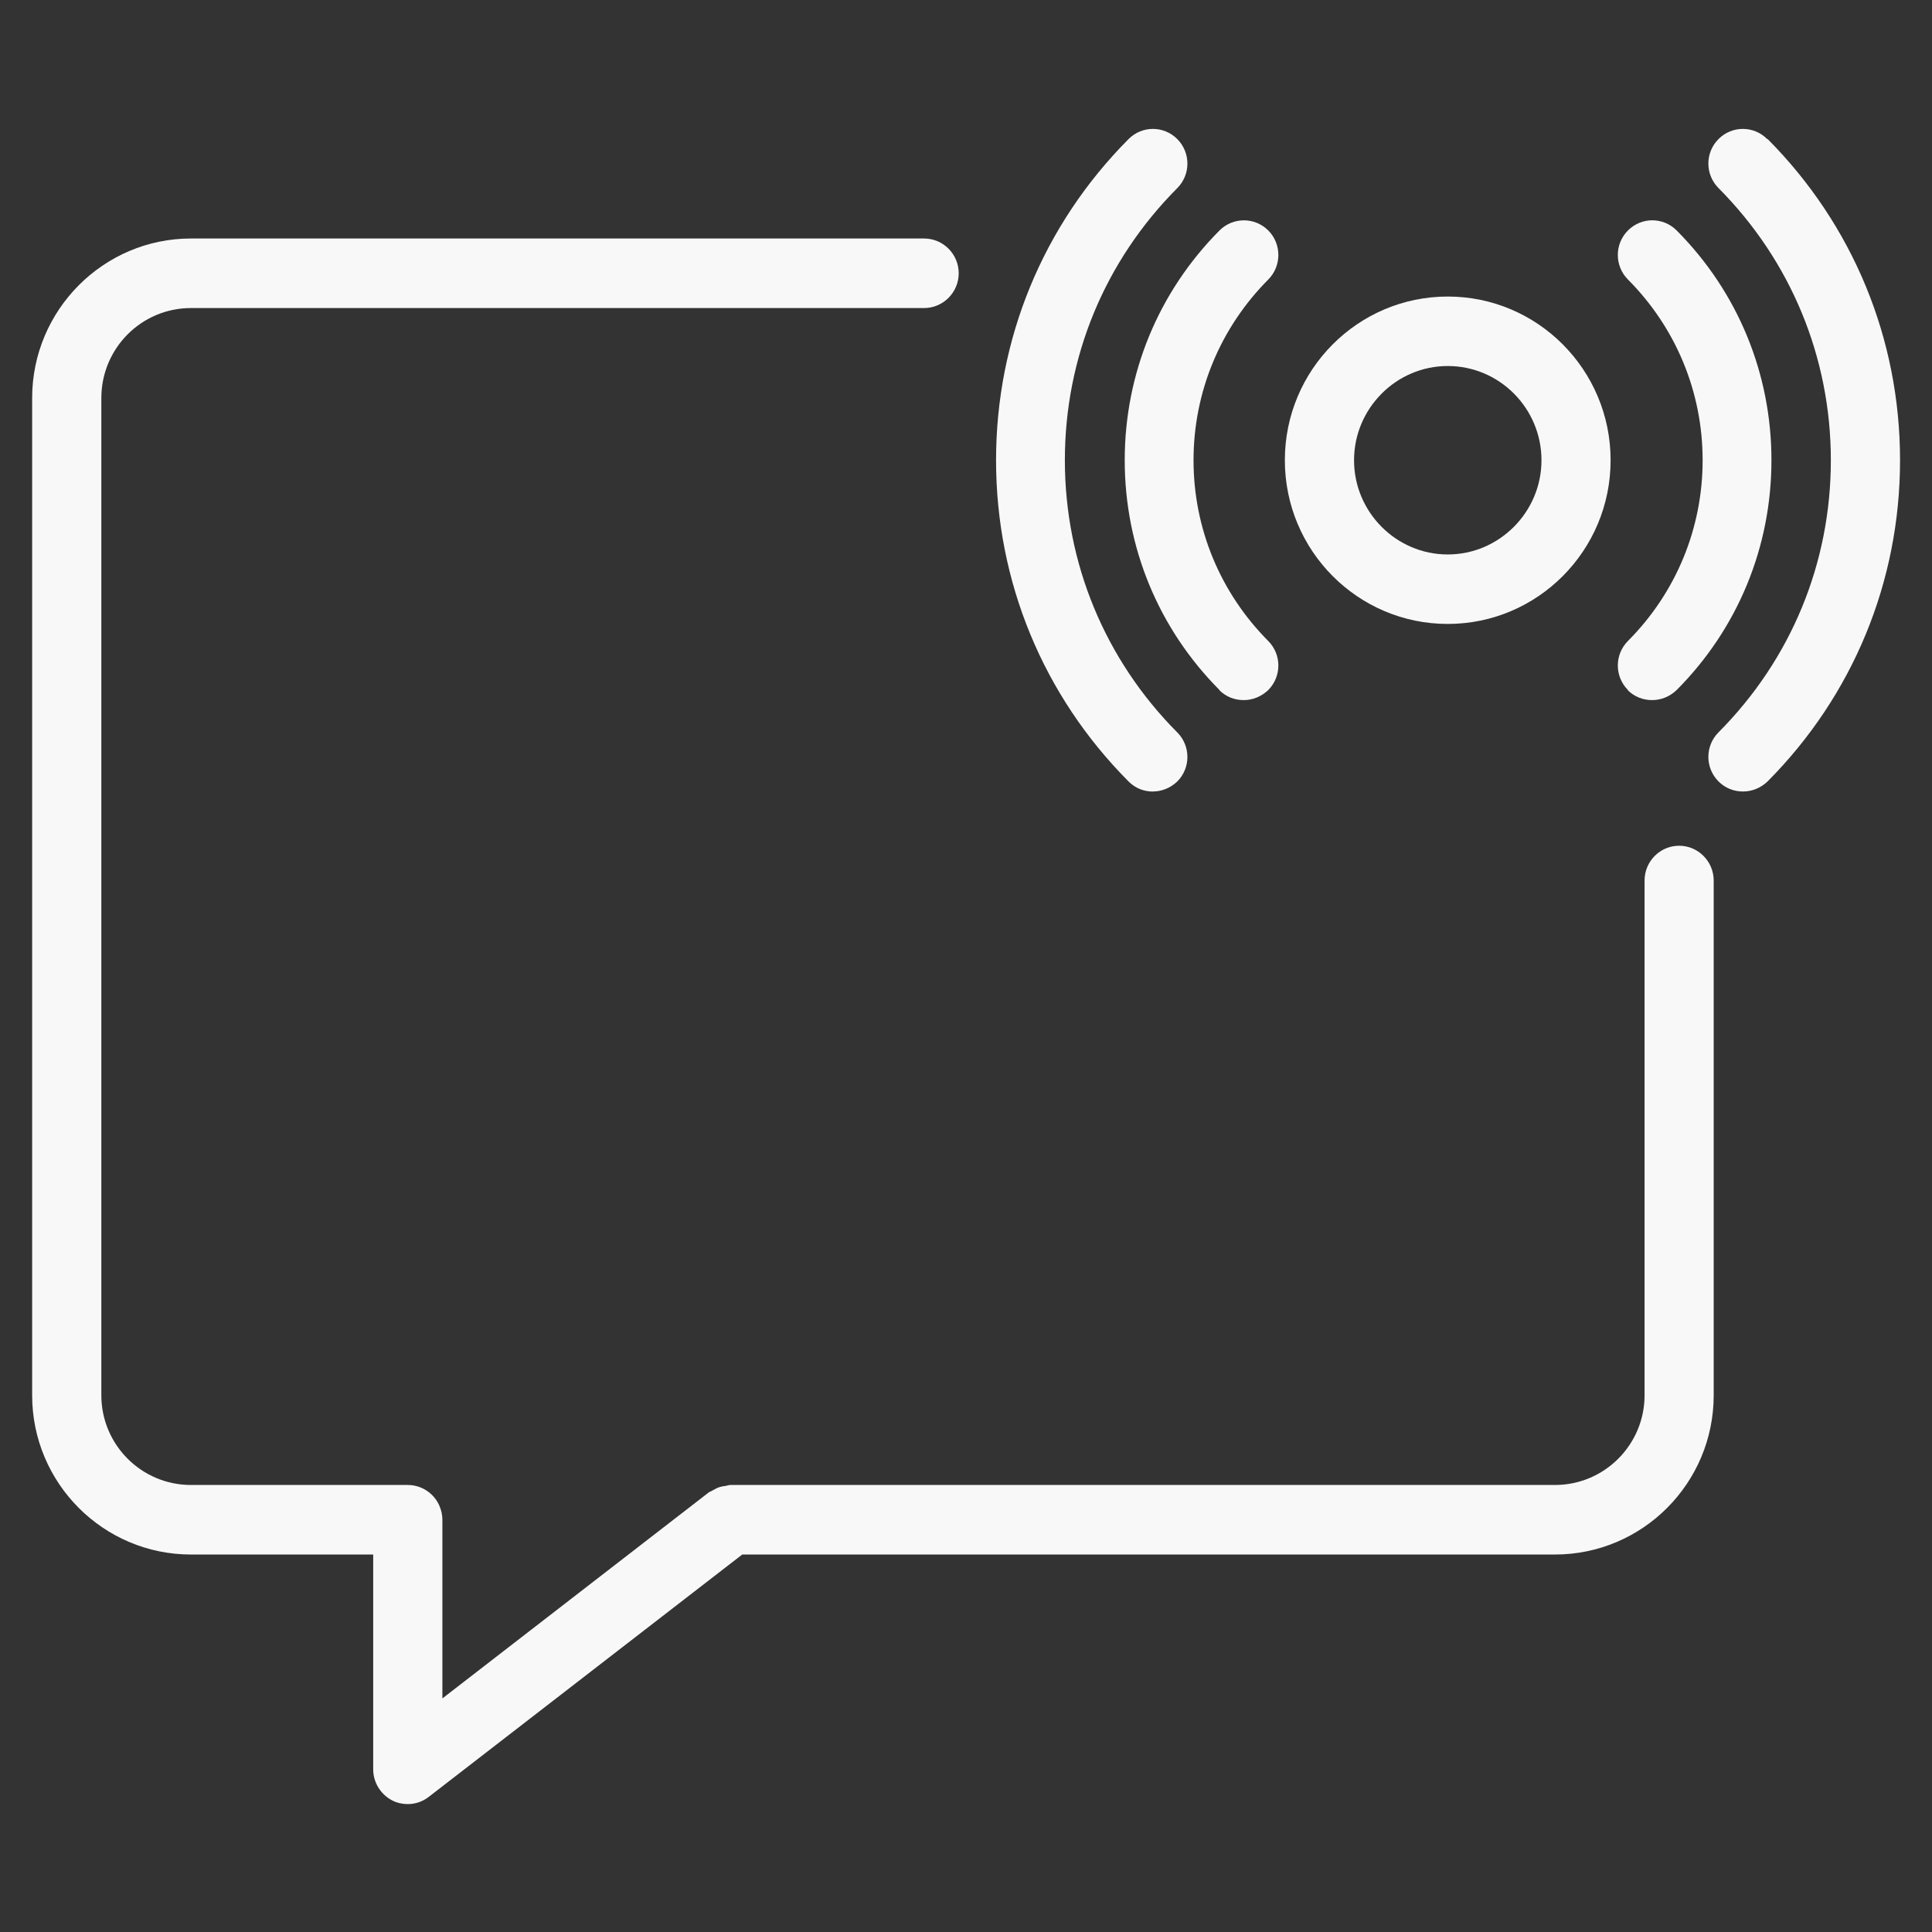 <?xml version="1.0" encoding="UTF-8" standalone="no"?>
<!DOCTYPE svg PUBLIC "-//W3C//DTD SVG 1.1//EN" "http://www.w3.org/Graphics/SVG/1.1/DTD/svg11.dtd">
<svg width="100%" height="100%" viewBox="0 0 30 30" version="1.1" xmlns="http://www.w3.org/2000/svg" xmlns:xlink="http://www.w3.org/1999/xlink" xml:space="preserve" xmlns:serif="http://www.serif.com/" style="fill-rule:evenodd;clip-rule:evenodd;stroke-linejoin:round;stroke-miterlimit:2;">
    <rect x="0" y="0" width="30" height="30" fill="#333333" stroke="none"/>
    <g transform="matrix(0.993,0,0,0.998,0.106,-0.055)">
        <g transform="matrix(1,0,0,1,-0.5,1.5)">
            <path d="M26.65,11.714C26.353,11.714 26.11,11.957 26.11,12.255L26.11,20.265C26.11,21.033 25.482,21.66 24.709,21.66L11.816,21.66C11.789,21.66 11.762,21.671 11.735,21.676C11.702,21.676 11.675,21.687 11.648,21.692C11.61,21.703 11.572,21.725 11.534,21.746C11.518,21.757 11.496,21.763 11.48,21.773L7.311,24.981L7.311,22.201C7.311,22.125 7.294,22.055 7.267,21.99C7.186,21.795 6.991,21.66 6.77,21.66L3.379,21.66C2.605,21.66 1.978,21.033 1.978,20.265L1.978,4.748C1.978,3.975 2.605,3.348 3.379,3.348L14.844,3.348C15.142,3.348 15.385,3.104 15.385,2.807C15.385,2.509 15.142,2.266 14.844,2.266L3.379,2.266C2.011,2.266 0.896,3.38 0.896,4.748L0.896,20.265C0.896,21.633 2.011,22.742 3.379,22.742L6.229,22.742L6.229,26.084C6.229,26.29 6.348,26.479 6.532,26.571C6.608,26.609 6.689,26.625 6.77,26.625C6.889,26.625 7.002,26.587 7.1,26.511L12,22.742L24.709,22.742C26.077,22.742 27.191,21.633 27.191,20.265L27.191,12.255C27.191,11.958 26.948,11.714 26.651,11.714L26.65,11.714Z" style="fill:rgb(249,248,249);fill-rule:nonzero;"/>
        </g>
        <g transform="matrix(1,0,0,1,-0.5,1.5)">
            <path d="M18.419,10.87C18.56,10.87 18.695,10.816 18.803,10.714C19.014,10.503 19.014,10.162 18.803,9.951C17.673,8.821 17.045,7.317 17.045,5.716C17.045,4.116 17.667,2.617 18.803,1.482C19.014,1.271 19.014,0.93 18.803,0.719C18.592,0.508 18.252,0.508 18.041,0.719C16.705,2.055 15.969,3.829 15.969,5.717C15.969,7.604 16.705,9.378 18.041,10.714C18.149,10.822 18.284,10.871 18.424,10.871L18.419,10.87Z" style="fill:rgb(249,248,249);fill-rule:nonzero;"/>
        </g>
        <g transform="matrix(1,0,0,1,-0.5,1.5)">
            <path d="M19.458,9.291C19.566,9.399 19.701,9.448 19.842,9.448C19.982,9.448 20.117,9.394 20.226,9.291C20.436,9.08 20.436,8.74 20.226,8.529C19.474,7.777 19.057,6.776 19.057,5.716C19.057,4.656 19.474,3.656 20.226,2.904C20.436,2.693 20.436,2.352 20.226,2.141C20.015,1.931 19.674,1.931 19.463,2.141C18.506,3.099 17.981,4.37 17.981,5.716C17.981,7.063 18.506,8.334 19.463,9.291L19.458,9.291Z" style="fill:rgb(249,248,249);fill-rule:nonzero;"/>
        </g>
        <g transform="matrix(1,0,0,1,-0.5,1.5)">
            <path d="M28.028,0.719C27.817,0.508 27.477,0.508 27.266,0.719C27.055,0.93 27.055,1.27 27.266,1.481C28.396,2.612 29.023,4.115 29.023,5.716C29.023,7.317 28.401,8.815 27.266,9.95C27.055,10.161 27.055,10.502 27.266,10.713C27.374,10.821 27.509,10.87 27.65,10.87C27.79,10.87 27.926,10.816 28.034,10.713C29.369,9.377 30.105,7.603 30.105,5.716C30.105,3.828 29.369,2.054 28.034,0.718L28.028,0.719Z" style="fill:rgb(249,248,249);fill-rule:nonzero;"/>
        </g>
        <g transform="matrix(1,0,0,1,-0.5,1.5)">
            <path d="M25.844,9.291C25.953,9.399 26.088,9.448 26.228,9.448C26.369,9.448 26.504,9.394 26.612,9.291C27.57,8.334 28.094,7.063 28.094,5.716C28.094,4.37 27.57,3.099 26.612,2.141C26.401,1.93 26.061,1.93 25.85,2.141C25.639,2.352 25.639,2.693 25.85,2.904C26.602,3.656 27.018,4.656 27.018,5.716C27.018,6.776 26.602,7.777 25.85,8.528C25.639,8.739 25.639,9.08 25.85,9.291L25.844,9.291Z" style="fill:rgb(249,248,249);fill-rule:nonzero;"/>
        </g>
        <g transform="matrix(1,0,0,1,-0.5,1.5)">
            <path d="M23.032,8.263C24.438,8.263 25.579,7.122 25.579,5.716C25.579,4.31 24.438,3.169 23.032,3.169C21.626,3.169 20.485,4.31 20.485,5.716C20.485,7.122 21.626,8.263 23.032,8.263ZM23.032,4.25C23.843,4.25 24.498,4.91 24.498,5.716C24.498,6.522 23.838,7.182 23.032,7.182C22.226,7.182 21.567,6.522 21.567,5.716C21.567,4.91 22.226,4.25 23.032,4.25Z" style="fill:rgb(249,248,249);fill-rule:nonzero;"/>
        </g>
    </g>
</svg>
